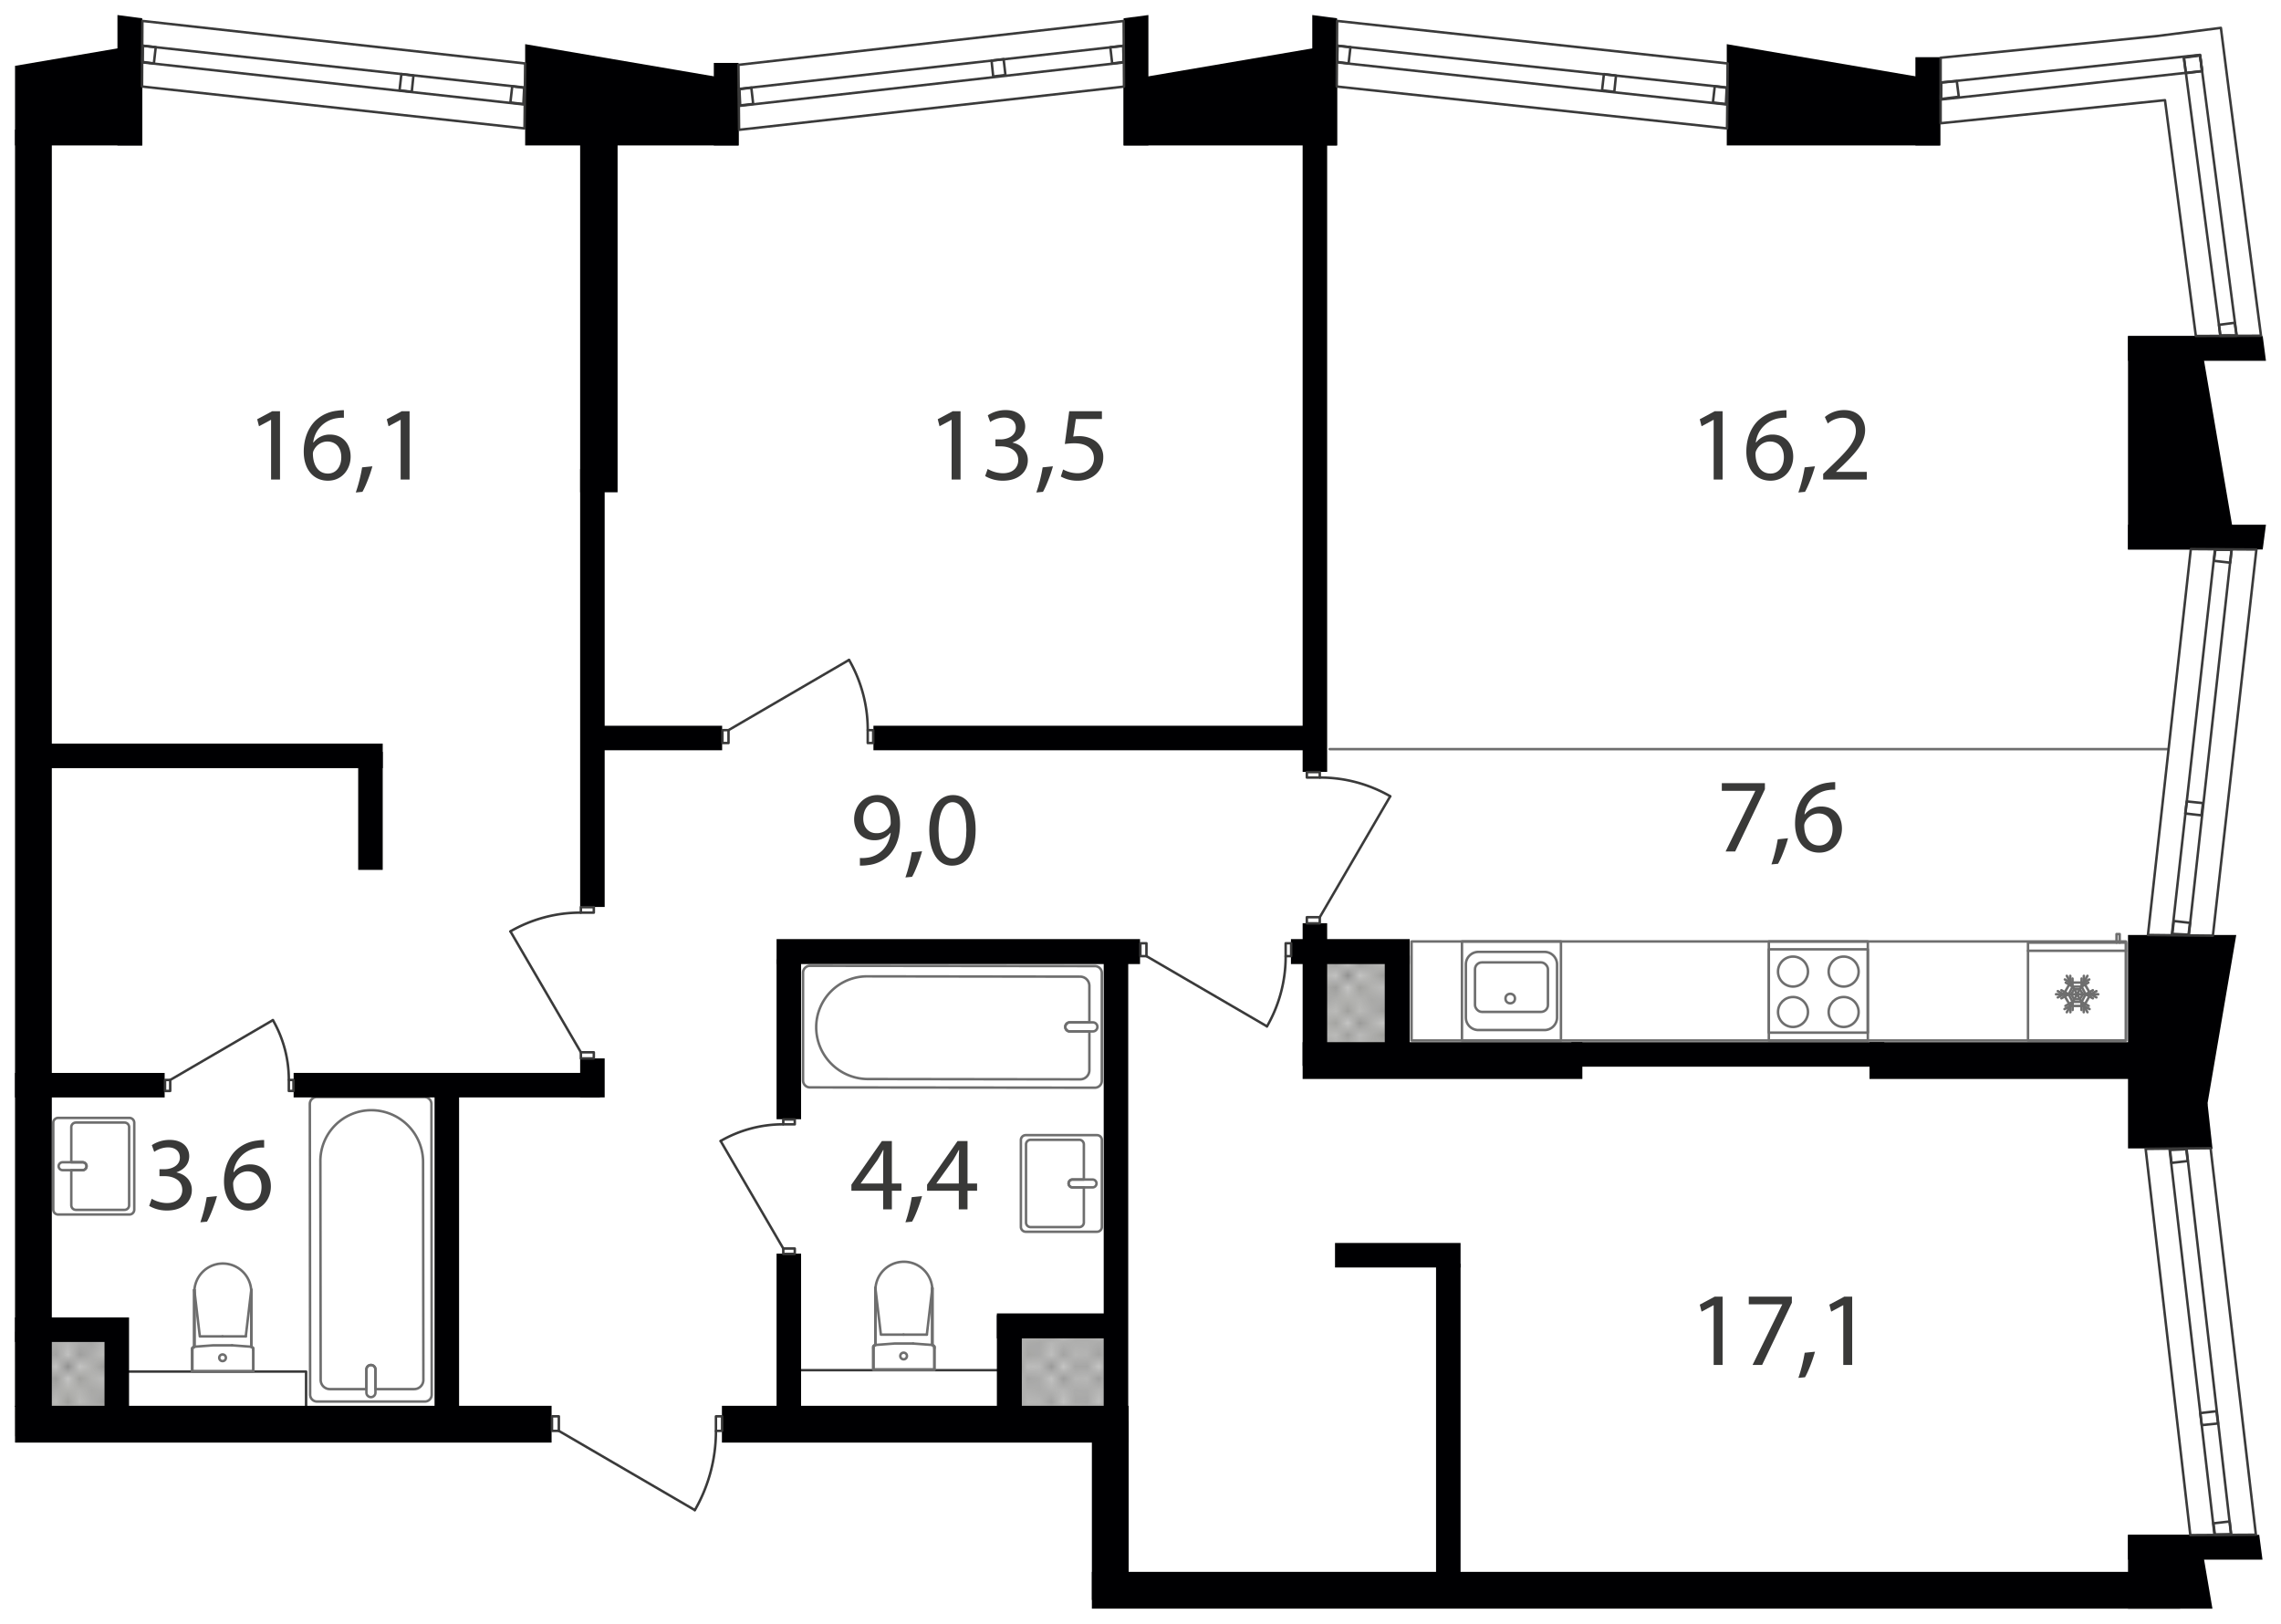 <svg xmlns="http://www.w3.org/2000/svg" xmlns:xlink="http://www.w3.org/1999/xlink" width="535.217mm" height="381mm" viewBox="0 0 1517.15 1080"><defs><pattern id="a" width="35.2" height="32.4" patternTransform="translate(14157.921 88458.113) scale(7.882)" patternUnits="userSpaceOnUse" viewBox="0 0 35.2 32.4"><rect width="35.2" height="32.4" style="fill:none"/><rect width="35.2" height="32.4" style="fill:none"/><rect width="35.2" height="32.4" style="fill:none"/><line x1="66.2" y1="32.4" x2="35.2" y2="63.5" style="fill:none;stroke:#3a3a39;stroke-linecap:square;stroke-linejoin:bevel;stroke-width:0.15px"/><line x1="63.5" y1="32.4" x2="35.2" y2="60.8" style="fill:none;stroke:#3a3a39;stroke-linecap:square;stroke-linejoin:bevel;stroke-width:0.15px"/><line x1="60.8" y1="32.4" x2="35.1" y2="58.1" style="fill:none;stroke:#3a3a39;stroke-linecap:square;stroke-linejoin:bevel;stroke-width:0.15px"/><line x1="58.1" y1="32.4" x2="35.1" y2="55.4" style="fill:none;stroke:#3a3a39;stroke-linecap:square;stroke-linejoin:bevel;stroke-width:0.15px"/><line x1="55.4" y1="32.4" x2="35.1" y2="52.7" style="fill:none;stroke:#3a3a39;stroke-linecap:square;stroke-linejoin:bevel;stroke-width:0.15px"/><line x1="52.7" y1="32.4" x2="35.1" y2="50" style="fill:none;stroke:#3a3a39;stroke-linecap:square;stroke-linejoin:bevel;stroke-width:0.15px"/><line x1="50" y1="32.4" x2="35.1" y2="47.3" style="fill:none;stroke:#3a3a39;stroke-linecap:square;stroke-linejoin:bevel;stroke-width:0.15px"/><line x1="47.3" y1="32.4" x2="35.1" y2="44.6" style="fill:none;stroke:#3a3a39;stroke-linecap:square;stroke-linejoin:bevel;stroke-width:0.15px"/><line x1="44.6" y1="32.4" x2="35.1" y2="41.9" style="fill:none;stroke:#3a3a39;stroke-linecap:square;stroke-linejoin:bevel;stroke-width:0.15px"/><line x1="41.9" y1="32.4" x2="35.1" y2="39.2" style="fill:none;stroke:#3a3a39;stroke-linecap:square;stroke-linejoin:bevel;stroke-width:0.15px"/><line x1="39.2" y1="32.4" x2="35.1" y2="36.5" style="fill:none;stroke:#3a3a39;stroke-linecap:square;stroke-linejoin:bevel;stroke-width:0.15px"/><line x1="36.5" y1="32.4" x2="35.1" y2="33.8" style="fill:none;stroke:#3a3a39;stroke-linecap:square;stroke-linejoin:bevel;stroke-width:0.15px"/><line x1="1.4" y1="32.4" x2="33.8" y2="64.8" style="fill:none;stroke:#3a3a39;stroke-linecap:square;stroke-linejoin:bevel;stroke-width:0.15px"/><line x1="4.1" y1="32.4" x2="35.1" y2="63.5" style="fill:none;stroke:#3a3a39;stroke-linecap:square;stroke-linejoin:bevel;stroke-width:0.15px"/><line x1="6.8" y1="32.4" x2="35.1" y2="60.8" style="fill:none;stroke:#3a3a39;stroke-linecap:square;stroke-linejoin:bevel;stroke-width:0.15px"/><line x1="9.5" y1="32.4" x2="35.1" y2="58.1" style="fill:none;stroke:#3a3a39;stroke-linecap:square;stroke-linejoin:bevel;stroke-width:0.15px"/><line x1="12.2" y1="32.4" x2="35.1" y2="55.4" style="fill:none;stroke:#3a3a39;stroke-linecap:square;stroke-linejoin:bevel;stroke-width:0.15px"/><line x1="14.9" y1="32.4" x2="35.1" y2="52.7" style="fill:none;stroke:#3a3a39;stroke-linecap:square;stroke-linejoin:bevel;stroke-width:0.15px"/><line x1="17.6" y1="32.4" x2="35.1" y2="50" style="fill:none;stroke:#3a3a39;stroke-linecap:square;stroke-linejoin:bevel;stroke-width:0.15px"/><line x1="20.3" y1="32.4" x2="35.1" y2="47.3" style="fill:none;stroke:#3a3a39;stroke-linecap:square;stroke-linejoin:bevel;stroke-width:0.15px"/><line x1="23" y1="32.4" x2="35.1" y2="44.6" style="fill:none;stroke:#3a3a39;stroke-linecap:square;stroke-linejoin:bevel;stroke-width:0.15px"/><line x1="25.7" y1="32.4" x2="35.1" y2="41.9" style="fill:none;stroke:#3a3a39;stroke-linecap:square;stroke-linejoin:bevel;stroke-width:0.15px"/><line x1="28.4" y1="32.4" x2="35.1" y2="39.2" style="fill:none;stroke:#3a3a39;stroke-linecap:square;stroke-linejoin:bevel;stroke-width:0.15px"/><line x1="31.1" y1="32.4" x2="35.1" y2="36.5" style="fill:none;stroke:#3a3a39;stroke-linecap:square;stroke-linejoin:bevel;stroke-width:0.15px"/><line x1="33.8" y1="32.4" x2="35.2" y2="33.8" style="fill:none;stroke:#3a3a39;stroke-linecap:square;stroke-linejoin:bevel;stroke-width:0.15px"/><line x1="33.8" y1="32.4" x2="1.4" y2="64.8" style="fill:none;stroke:#3a3a39;stroke-linecap:square;stroke-linejoin:bevel;stroke-width:0.15px"/><line x1="31.1" y1="32.4" y2="63.5" style="fill:none;stroke:#3a3a39;stroke-linecap:square;stroke-linejoin:bevel;stroke-width:0.15px"/><line x1="28.4" y1="32.4" y2="60.8" style="fill:none;stroke:#3a3a39;stroke-linecap:square;stroke-linejoin:bevel;stroke-width:0.15px"/><line x1="25.7" y1="32.4" y2="58.1" style="fill:none;stroke:#3a3a39;stroke-linecap:square;stroke-linejoin:bevel;stroke-width:0.15px"/><line x1="23" y1="32.4" y2="55.4" style="fill:none;stroke:#3a3a39;stroke-linecap:square;stroke-linejoin:bevel;stroke-width:0.15px"/><line x1="20.3" y1="32.4" y2="52.7" style="fill:none;stroke:#3a3a39;stroke-linecap:square;stroke-linejoin:bevel;stroke-width:0.15px"/><line x1="17.6" y1="32.4" y2="50" style="fill:none;stroke:#3a3a39;stroke-linecap:square;stroke-linejoin:bevel;stroke-width:0.15px"/><line x1="14.9" y1="32.4" y2="47.3" style="fill:none;stroke:#3a3a39;stroke-linecap:square;stroke-linejoin:bevel;stroke-width:0.15px"/><line x1="12.2" y1="32.4" y2="44.6" style="fill:none;stroke:#3a3a39;stroke-linecap:square;stroke-linejoin:bevel;stroke-width:0.15px"/><line x1="9.5" y1="32.4" y2="41.9" style="fill:none;stroke:#3a3a39;stroke-linecap:square;stroke-linejoin:bevel;stroke-width:0.15px"/><line x1="6.8" y1="32.4" y2="39.2" style="fill:none;stroke:#3a3a39;stroke-linecap:square;stroke-linejoin:bevel;stroke-width:0.15px"/><line x1="4.1" y1="32.4" y2="36.5" style="fill:none;stroke:#3a3a39;stroke-linecap:square;stroke-linejoin:bevel;stroke-width:0.15px"/><line x1="1.4" y1="32.4" y2="33.8" style="fill:none;stroke:#3a3a39;stroke-linecap:square;stroke-linejoin:bevel;stroke-width:0.15px"/><line x1="-31.1" y1="32.4" y2="63.5" style="fill:none;stroke:#3a3a39;stroke-linecap:square;stroke-linejoin:bevel;stroke-width:0.15px"/><line x1="-28.4" y1="32.4" y2="60.8" style="fill:none;stroke:#3a3a39;stroke-linecap:square;stroke-linejoin:bevel;stroke-width:0.15px"/><line x1="-25.7" y1="32.4" y2="58.1" style="fill:none;stroke:#3a3a39;stroke-linecap:square;stroke-linejoin:bevel;stroke-width:0.15px"/><line x1="-23" y1="32.4" y2="55.4" style="fill:none;stroke:#3a3a39;stroke-linecap:square;stroke-linejoin:bevel;stroke-width:0.15px"/><line x1="-20.3" y1="32.4" y2="52.7" style="fill:none;stroke:#3a3a39;stroke-linecap:square;stroke-linejoin:bevel;stroke-width:0.15px"/><line x1="-17.6" y1="32.4" y2="50" style="fill:none;stroke:#3a3a39;stroke-linecap:square;stroke-linejoin:bevel;stroke-width:0.15px"/><line x1="-14.9" y1="32.4" y2="47.3" style="fill:none;stroke:#3a3a39;stroke-linecap:square;stroke-linejoin:bevel;stroke-width:0.15px"/><line x1="-12.2" y1="32.4" y2="44.6" style="fill:none;stroke:#3a3a39;stroke-linecap:square;stroke-linejoin:bevel;stroke-width:0.15px"/><line x1="-9.5" y1="32.4" y2="41.9" style="fill:none;stroke:#3a3a39;stroke-linecap:square;stroke-linejoin:bevel;stroke-width:0.15px"/><line x1="-6.8" y1="32.4" y2="39.2" style="fill:none;stroke:#3a3a39;stroke-linecap:square;stroke-linejoin:bevel;stroke-width:0.15px"/><line x1="-4.1" y1="32.4" y2="36.5" style="fill:none;stroke:#3a3a39;stroke-linecap:square;stroke-linejoin:bevel;stroke-width:0.15px"/><line x1="-1.4" y1="32.4" y2="33.8" style="fill:none;stroke:#3a3a39;stroke-linecap:square;stroke-linejoin:bevel;stroke-width:0.15px"/><line x1="35.2" y1="1.3" x2="66.2" y2="32.4" style="fill:none;stroke:#3a3a39;stroke-linecap:square;stroke-linejoin:bevel;stroke-width:0.15px"/><line x1="35.2" y1="4" x2="63.5" y2="32.4" style="fill:none;stroke:#3a3a39;stroke-linecap:square;stroke-linejoin:bevel;stroke-width:0.15px"/><line x1="35.1" y1="6.7" x2="60.8" y2="32.4" style="fill:none;stroke:#3a3a39;stroke-linecap:square;stroke-linejoin:bevel;stroke-width:0.15px"/><line x1="35.1" y1="9.4" x2="58.1" y2="32.4" style="fill:none;stroke:#3a3a39;stroke-linecap:square;stroke-linejoin:bevel;stroke-width:0.15px"/><line x1="35.1" y1="12.1" x2="55.4" y2="32.4" style="fill:none;stroke:#3a3a39;stroke-linecap:square;stroke-linejoin:bevel;stroke-width:0.15px"/><line x1="35.1" y1="14.8" x2="52.7" y2="32.4" style="fill:none;stroke:#3a3a39;stroke-linecap:square;stroke-linejoin:bevel;stroke-width:0.15px"/><line x1="35.1" y1="17.5" x2="50" y2="32.4" style="fill:none;stroke:#3a3a39;stroke-linecap:square;stroke-linejoin:bevel;stroke-width:0.15px"/><line x1="35.1" y1="20.2" x2="47.3" y2="32.4" style="fill:none;stroke:#3a3a39;stroke-linecap:square;stroke-linejoin:bevel;stroke-width:0.15px"/><line x1="35.1" y1="22.9" x2="44.6" y2="32.4" style="fill:none;stroke:#3a3a39;stroke-linecap:square;stroke-linejoin:bevel;stroke-width:0.15px"/><line x1="35.1" y1="25.6" x2="41.9" y2="32.4" style="fill:none;stroke:#3a3a39;stroke-linecap:square;stroke-linejoin:bevel;stroke-width:0.15px"/><line x1="35.1" y1="28.3" x2="39.2" y2="32.4" style="fill:none;stroke:#3a3a39;stroke-linecap:square;stroke-linejoin:bevel;stroke-width:0.15px"/><line x1="35.1" y1="31" x2="36.5" y2="32.4" style="fill:none;stroke:#3a3a39;stroke-linecap:square;stroke-linejoin:bevel;stroke-width:0.15px"/><line x1="66.2" y1="-0.1" x2="35.2" y2="31" style="fill:none;stroke:#3a3a39;stroke-linecap:square;stroke-linejoin:bevel;stroke-width:0.15px"/><line x1="63.5" y1="-0.1" x2="35.2" y2="28.3" style="fill:none;stroke:#3a3a39;stroke-linecap:square;stroke-linejoin:bevel;stroke-width:0.15px"/><line x1="60.8" y1="-0.1" x2="35.1" y2="25.6" style="fill:none;stroke:#3a3a39;stroke-linecap:square;stroke-linejoin:bevel;stroke-width:0.15px"/><line x1="58.1" y1="-0.1" x2="35.1" y2="22.9" style="fill:none;stroke:#3a3a39;stroke-linecap:square;stroke-linejoin:bevel;stroke-width:0.15px"/><line x1="55.4" y1="-0.1" x2="35.1" y2="20.2" style="fill:none;stroke:#3a3a39;stroke-linecap:square;stroke-linejoin:bevel;stroke-width:0.15px"/><line x1="52.7" y1="-0.1" x2="35.1" y2="17.5" style="fill:none;stroke:#3a3a39;stroke-linecap:square;stroke-linejoin:bevel;stroke-width:0.15px"/><line x1="50" y1="-0.1" x2="35.1" y2="14.8" style="fill:none;stroke:#3a3a39;stroke-linecap:square;stroke-linejoin:bevel;stroke-width:0.15px"/><line x1="47.3" y1="-0.1" x2="35.1" y2="12.1" style="fill:none;stroke:#3a3a39;stroke-linecap:square;stroke-linejoin:bevel;stroke-width:0.15px"/><line x1="44.6" y1="-0.1" x2="35.1" y2="9.4" style="fill:none;stroke:#3a3a39;stroke-linecap:square;stroke-linejoin:bevel;stroke-width:0.15px"/><line x1="41.9" y1="-0.1" x2="35.1" y2="6.7" style="fill:none;stroke:#3a3a39;stroke-linecap:square;stroke-linejoin:bevel;stroke-width:0.15px"/><line x1="39.2" y1="-0.1" x2="35.1" y2="4" style="fill:none;stroke:#3a3a39;stroke-linecap:square;stroke-linejoin:bevel;stroke-width:0.15px"/><line x1="36.5" y1="-0.1" x2="35.1" y2="1.3" style="fill:none;stroke:#3a3a39;stroke-linecap:square;stroke-linejoin:bevel;stroke-width:0.15px"/><line x1="1.4" y1="-0.1" x2="33.8" y2="32.4" style="fill:none;stroke:#3a3a39;stroke-linecap:square;stroke-linejoin:bevel;stroke-width:0.15px"/><line y1="1.3" x2="31.1" y2="32.4" style="fill:none;stroke:#3a3a39;stroke-linecap:square;stroke-linejoin:bevel;stroke-width:0.15px"/><line y1="4" x2="28.4" y2="32.4" style="fill:none;stroke:#3a3a39;stroke-linecap:square;stroke-linejoin:bevel;stroke-width:0.15px"/><line y1="6.7" x2="25.7" y2="32.4" style="fill:none;stroke:#3a3a39;stroke-linecap:square;stroke-linejoin:bevel;stroke-width:0.15px"/><line y1="9.4" x2="23" y2="32.4" style="fill:none;stroke:#3a3a39;stroke-linecap:square;stroke-linejoin:bevel;stroke-width:0.15px"/><line y1="12.1" x2="20.3" y2="32.4" style="fill:none;stroke:#3a3a39;stroke-linecap:square;stroke-linejoin:bevel;stroke-width:0.15px"/><line y1="14.8" x2="17.6" y2="32.4" style="fill:none;stroke:#3a3a39;stroke-linecap:square;stroke-linejoin:bevel;stroke-width:0.15px"/><line y1="17.5" x2="14.9" y2="32.4" style="fill:none;stroke:#3a3a39;stroke-linecap:square;stroke-linejoin:bevel;stroke-width:0.15px"/><line y1="20.2" x2="12.2" y2="32.4" style="fill:none;stroke:#3a3a39;stroke-linecap:square;stroke-linejoin:bevel;stroke-width:0.15px"/><line y1="22.9" x2="9.5" y2="32.4" style="fill:none;stroke:#3a3a39;stroke-linecap:square;stroke-linejoin:bevel;stroke-width:0.15px"/><line y1="25.6" x2="6.8" y2="32.4" style="fill:none;stroke:#3a3a39;stroke-linecap:square;stroke-linejoin:bevel;stroke-width:0.15px"/><line y1="28.3" x2="4.1" y2="32.4" style="fill:none;stroke:#3a3a39;stroke-linecap:square;stroke-linejoin:bevel;stroke-width:0.15px"/><line y1="31" x2="1.4" y2="32.4" style="fill:none;stroke:#3a3a39;stroke-linecap:square;stroke-linejoin:bevel;stroke-width:0.15px"/><line x1="4.1" y1="-0.1" x2="35.1" y2="31" style="fill:none;stroke:#3a3a39;stroke-linecap:square;stroke-linejoin:bevel;stroke-width:0.15px"/><line x1="6.8" y1="-0.1" x2="35.1" y2="28.3" style="fill:none;stroke:#3a3a39;stroke-linecap:square;stroke-linejoin:bevel;stroke-width:0.15px"/><line x1="9.5" y1="-0.1" x2="35.1" y2="25.6" style="fill:none;stroke:#3a3a39;stroke-linecap:square;stroke-linejoin:bevel;stroke-width:0.15px"/><line x1="12.2" y1="-0.1" x2="35.1" y2="22.9" style="fill:none;stroke:#3a3a39;stroke-linecap:square;stroke-linejoin:bevel;stroke-width:0.15px"/><line x1="14.9" y1="-0.1" x2="35.1" y2="20.2" style="fill:none;stroke:#3a3a39;stroke-linecap:square;stroke-linejoin:bevel;stroke-width:0.15px"/><line x1="17.6" y1="-0.1" x2="35.1" y2="17.5" style="fill:none;stroke:#3a3a39;stroke-linecap:square;stroke-linejoin:bevel;stroke-width:0.15px"/><line x1="20.3" y1="-0.1" x2="35.1" y2="14.8" style="fill:none;stroke:#3a3a39;stroke-linecap:square;stroke-linejoin:bevel;stroke-width:0.15px"/><line x1="23" y1="-0.1" x2="35.1" y2="12.1" style="fill:none;stroke:#3a3a39;stroke-linecap:square;stroke-linejoin:bevel;stroke-width:0.15px"/><line x1="25.7" y1="-0.1" x2="35.1" y2="9.4" style="fill:none;stroke:#3a3a39;stroke-linecap:square;stroke-linejoin:bevel;stroke-width:0.15px"/><line x1="28.4" y1="-0.1" x2="35.1" y2="6.7" style="fill:none;stroke:#3a3a39;stroke-linecap:square;stroke-linejoin:bevel;stroke-width:0.15px"/><line x1="31.1" y1="-0.1" x2="35.1" y2="4" style="fill:none;stroke:#3a3a39;stroke-linecap:square;stroke-linejoin:bevel;stroke-width:0.15px"/><line x1="33.8" y1="-0.1" x2="35.2" y2="1.3" style="fill:none;stroke:#3a3a39;stroke-linecap:square;stroke-linejoin:bevel;stroke-width:0.15px"/><line x1="33.8" y1="-0.1" x2="1.4" y2="32.4" style="fill:none;stroke:#3a3a39;stroke-linecap:square;stroke-linejoin:bevel;stroke-width:0.15px"/><line x1="31.1" y1="-0.1" y2="31" style="fill:none;stroke:#3a3a39;stroke-linecap:square;stroke-linejoin:bevel;stroke-width:0.15px"/><line x1="28.4" y1="-0.1" y2="28.3" style="fill:none;stroke:#3a3a39;stroke-linecap:square;stroke-linejoin:bevel;stroke-width:0.15px"/><line x1="25.7" y1="-0.1" y2="25.6" style="fill:none;stroke:#3a3a39;stroke-linecap:square;stroke-linejoin:bevel;stroke-width:0.15px"/><line x1="23" y1="-0.1" y2="22.9" style="fill:none;stroke:#3a3a39;stroke-linecap:square;stroke-linejoin:bevel;stroke-width:0.15px"/><line x1="20.3" y1="-0.1" y2="20.2" style="fill:none;stroke:#3a3a39;stroke-linecap:square;stroke-linejoin:bevel;stroke-width:0.15px"/><line x1="17.6" y1="-0.1" y2="17.5" style="fill:none;stroke:#3a3a39;stroke-linecap:square;stroke-linejoin:bevel;stroke-width:0.15px"/><line x1="14.9" y1="-0.1" y2="14.8" style="fill:none;stroke:#3a3a39;stroke-linecap:square;stroke-linejoin:bevel;stroke-width:0.15px"/><line x1="12.2" y1="-0.1" y2="12.1" style="fill:none;stroke:#3a3a39;stroke-linecap:square;stroke-linejoin:bevel;stroke-width:0.15px"/><line x1="9.5" y1="-0.1" y2="9.4" style="fill:none;stroke:#3a3a39;stroke-linecap:square;stroke-linejoin:bevel;stroke-width:0.15px"/><line x1="6.8" y1="-0.1" y2="6.7" style="fill:none;stroke:#3a3a39;stroke-linecap:square;stroke-linejoin:bevel;stroke-width:0.15px"/><line x1="4.1" y1="-0.1" y2="4" style="fill:none;stroke:#3a3a39;stroke-linecap:square;stroke-linejoin:bevel;stroke-width:0.15px"/><line x1="1.4" y1="-0.1" y2="1.3" style="fill:none;stroke:#3a3a39;stroke-linecap:square;stroke-linejoin:bevel;stroke-width:0.15px"/><line x1="35.1" y1="1.3" x2="4.1" y2="32.4" style="fill:none;stroke:#3a3a39;stroke-linecap:square;stroke-linejoin:bevel;stroke-width:0.15px"/><line x1="35.1" y1="4" x2="6.8" y2="32.4" style="fill:none;stroke:#3a3a39;stroke-linecap:square;stroke-linejoin:bevel;stroke-width:0.15px"/><line x1="35.1" y1="6.7" x2="9.5" y2="32.4" style="fill:none;stroke:#3a3a39;stroke-linecap:square;stroke-linejoin:bevel;stroke-width:0.15px"/><line x1="35.1" y1="9.4" x2="12.2" y2="32.4" style="fill:none;stroke:#3a3a39;stroke-linecap:square;stroke-linejoin:bevel;stroke-width:0.15px"/><line x1="35.1" y1="12.1" x2="14.9" y2="32.4" style="fill:none;stroke:#3a3a39;stroke-linecap:square;stroke-linejoin:bevel;stroke-width:0.15px"/><line x1="35.1" y1="14.8" x2="17.6" y2="32.4" style="fill:none;stroke:#3a3a39;stroke-linecap:square;stroke-linejoin:bevel;stroke-width:0.15px"/><line x1="35.1" y1="17.5" x2="20.3" y2="32.4" style="fill:none;stroke:#3a3a39;stroke-linecap:square;stroke-linejoin:bevel;stroke-width:0.15px"/><line x1="35.1" y1="20.2" x2="23" y2="32.4" style="fill:none;stroke:#3a3a39;stroke-linecap:square;stroke-linejoin:bevel;stroke-width:0.15px"/><line x1="35.1" y1="22.9" x2="25.7" y2="32.4" style="fill:none;stroke:#3a3a39;stroke-linecap:square;stroke-linejoin:bevel;stroke-width:0.15px"/><line x1="35.1" y1="25.6" x2="28.4" y2="32.4" style="fill:none;stroke:#3a3a39;stroke-linecap:square;stroke-linejoin:bevel;stroke-width:0.15px"/><line x1="35.1" y1="28.3" x2="31.1" y2="32.4" style="fill:none;stroke:#3a3a39;stroke-linecap:square;stroke-linejoin:bevel;stroke-width:0.15px"/><line x1="35.2" y1="31" x2="33.8" y2="32.4" style="fill:none;stroke:#3a3a39;stroke-linecap:square;stroke-linejoin:bevel;stroke-width:0.15px"/><line x1="-31.1" y1="-0.1" y2="31" style="fill:none;stroke:#3a3a39;stroke-linecap:square;stroke-linejoin:bevel;stroke-width:0.15px"/><line x1="-28.4" y1="-0.1" y2="28.3" style="fill:none;stroke:#3a3a39;stroke-linecap:square;stroke-linejoin:bevel;stroke-width:0.15px"/><line x1="-25.7" y1="-0.1" y2="25.6" style="fill:none;stroke:#3a3a39;stroke-linecap:square;stroke-linejoin:bevel;stroke-width:0.15px"/><line x1="-23" y1="-0.1" y2="22.9" style="fill:none;stroke:#3a3a39;stroke-linecap:square;stroke-linejoin:bevel;stroke-width:0.15px"/><line x1="-20.3" y1="-0.1" y2="20.2" style="fill:none;stroke:#3a3a39;stroke-linecap:square;stroke-linejoin:bevel;stroke-width:0.15px"/><line x1="-17.6" y1="-0.1" y2="17.5" style="fill:none;stroke:#3a3a39;stroke-linecap:square;stroke-linejoin:bevel;stroke-width:0.15px"/><line x1="-14.9" y1="-0.1" y2="14.8" style="fill:none;stroke:#3a3a39;stroke-linecap:square;stroke-linejoin:bevel;stroke-width:0.15px"/><line x1="-12.2" y1="-0.1" y2="12.1" style="fill:none;stroke:#3a3a39;stroke-linecap:square;stroke-linejoin:bevel;stroke-width:0.15px"/><line x1="-9.5" y1="-0.1" y2="9.4" style="fill:none;stroke:#3a3a39;stroke-linecap:square;stroke-linejoin:bevel;stroke-width:0.15px"/><line x1="-6.8" y1="-0.1" y2="6.7" style="fill:none;stroke:#3a3a39;stroke-linecap:square;stroke-linejoin:bevel;stroke-width:0.15px"/><line x1="-4.1" y1="-0.1" y2="4" style="fill:none;stroke:#3a3a39;stroke-linecap:square;stroke-linejoin:bevel;stroke-width:0.15px"/><line x1="-1.4" y1="-0.1" y2="1.3" style="fill:none;stroke:#3a3a39;stroke-linecap:square;stroke-linejoin:bevel;stroke-width:0.15px"/><line y1="1.3" x2="-31.1" y2="32.4" style="fill:none;stroke:#3a3a39;stroke-linecap:square;stroke-linejoin:bevel;stroke-width:0.15px"/><line y1="4" x2="-28.4" y2="32.4" style="fill:none;stroke:#3a3a39;stroke-linecap:square;stroke-linejoin:bevel;stroke-width:0.15px"/><line y1="6.7" x2="-25.7" y2="32.4" style="fill:none;stroke:#3a3a39;stroke-linecap:square;stroke-linejoin:bevel;stroke-width:0.15px"/><line y1="9.4" x2="-23" y2="32.4" style="fill:none;stroke:#3a3a39;stroke-linecap:square;stroke-linejoin:bevel;stroke-width:0.15px"/><line y1="12.1" x2="-20.3" y2="32.4" style="fill:none;stroke:#3a3a39;stroke-linecap:square;stroke-linejoin:bevel;stroke-width:0.15px"/><line y1="14.8" x2="-17.6" y2="32.4" style="fill:none;stroke:#3a3a39;stroke-linecap:square;stroke-linejoin:bevel;stroke-width:0.15px"/><line y1="17.5" x2="-14.9" y2="32.4" style="fill:none;stroke:#3a3a39;stroke-linecap:square;stroke-linejoin:bevel;stroke-width:0.15px"/><line y1="20.2" x2="-12.2" y2="32.4" style="fill:none;stroke:#3a3a39;stroke-linecap:square;stroke-linejoin:bevel;stroke-width:0.15px"/><line y1="22.9" x2="-9.5" y2="32.4" style="fill:none;stroke:#3a3a39;stroke-linecap:square;stroke-linejoin:bevel;stroke-width:0.15px"/><line y1="25.6" x2="-6.8" y2="32.4" style="fill:none;stroke:#3a3a39;stroke-linecap:square;stroke-linejoin:bevel;stroke-width:0.15px"/><line y1="28.3" x2="-4.1" y2="32.4" style="fill:none;stroke:#3a3a39;stroke-linecap:square;stroke-linejoin:bevel;stroke-width:0.15px"/><line y1="31" x2="-1.4" y2="32.4" style="fill:none;stroke:#3a3a39;stroke-linecap:square;stroke-linejoin:bevel;stroke-width:0.15px"/><line x1="35.2" y1="-31.1" x2="66.2" y2="-0.1" style="fill:none;stroke:#3a3a39;stroke-linecap:square;stroke-linejoin:bevel;stroke-width:0.15px"/><line x1="35.2" y1="-28.4" x2="63.5" y2="-0.1" style="fill:none;stroke:#3a3a39;stroke-linecap:square;stroke-linejoin:bevel;stroke-width:0.15px"/><line x1="35.1" y1="-25.7" x2="60.8" y2="-0.1" style="fill:none;stroke:#3a3a39;stroke-linecap:square;stroke-linejoin:bevel;stroke-width:0.15px"/><line x1="35.1" y1="-23" x2="58.1" y2="-0.1" style="fill:none;stroke:#3a3a39;stroke-linecap:square;stroke-linejoin:bevel;stroke-width:0.15px"/><line x1="35.1" y1="-20.3" x2="55.4" y2="-0.1" style="fill:none;stroke:#3a3a39;stroke-linecap:square;stroke-linejoin:bevel;stroke-width:0.15px"/><line x1="35.1" y1="-17.6" x2="52.7" y2="-0.1" style="fill:none;stroke:#3a3a39;stroke-linecap:square;stroke-linejoin:bevel;stroke-width:0.15px"/><line x1="35.1" y1="-14.9" x2="50" y2="-0.1" style="fill:none;stroke:#3a3a39;stroke-linecap:square;stroke-linejoin:bevel;stroke-width:0.15px"/><line x1="35.1" y1="-12.2" x2="47.3" y2="-0.1" style="fill:none;stroke:#3a3a39;stroke-linecap:square;stroke-linejoin:bevel;stroke-width:0.15px"/><line x1="35.1" y1="-9.5" x2="44.6" y2="-0.1" style="fill:none;stroke:#3a3a39;stroke-linecap:square;stroke-linejoin:bevel;stroke-width:0.15px"/><line x1="35.1" y1="-6.8" x2="41.9" y2="-0.1" style="fill:none;stroke:#3a3a39;stroke-linecap:square;stroke-linejoin:bevel;stroke-width:0.15px"/><line x1="35.1" y1="-4.1" x2="39.2" y2="-0.1" style="fill:none;stroke:#3a3a39;stroke-linecap:square;stroke-linejoin:bevel;stroke-width:0.15px"/><line x1="35.1" y1="-1.4" x2="36.5" y2="-0.1" style="fill:none;stroke:#3a3a39;stroke-linecap:square;stroke-linejoin:bevel;stroke-width:0.15px"/><line x1="1.4" y1="-32.5" x2="33.8" y2="-0.1" style="fill:none;stroke:#3a3a39;stroke-linecap:square;stroke-linejoin:bevel;stroke-width:0.15px"/><line y1="-31.1" x2="31.1" y2="-0.1" style="fill:none;stroke:#3a3a39;stroke-linecap:square;stroke-linejoin:bevel;stroke-width:0.15px"/><line y1="-28.4" x2="28.4" y2="-0.1" style="fill:none;stroke:#3a3a39;stroke-linecap:square;stroke-linejoin:bevel;stroke-width:0.15px"/><line y1="-25.7" x2="25.7" y2="-0.1" style="fill:none;stroke:#3a3a39;stroke-linecap:square;stroke-linejoin:bevel;stroke-width:0.15px"/><line y1="-23" x2="23" y2="-0.1" style="fill:none;stroke:#3a3a39;stroke-linecap:square;stroke-linejoin:bevel;stroke-width:0.15px"/><line y1="-20.3" x2="20.3" y2="-0.1" style="fill:none;stroke:#3a3a39;stroke-linecap:square;stroke-linejoin:bevel;stroke-width:0.15px"/><line y1="-17.6" x2="17.6" y2="-0.1" style="fill:none;stroke:#3a3a39;stroke-linecap:square;stroke-linejoin:bevel;stroke-width:0.15px"/><line y1="-14.9" x2="14.9" y2="-0.1" style="fill:none;stroke:#3a3a39;stroke-linecap:square;stroke-linejoin:bevel;stroke-width:0.15px"/><line y1="-12.2" x2="12.2" y2="-0.1" style="fill:none;stroke:#3a3a39;stroke-linecap:square;stroke-linejoin:bevel;stroke-width:0.15px"/><line y1="-9.5" x2="9.5" y2="-0.1" style="fill:none;stroke:#3a3a39;stroke-linecap:square;stroke-linejoin:bevel;stroke-width:0.15px"/><line y1="-6.8" x2="6.8" y2="-0.1" style="fill:none;stroke:#3a3a39;stroke-linecap:square;stroke-linejoin:bevel;stroke-width:0.15px"/><line y1="-4.1" x2="4.1" y2="-0.1" style="fill:none;stroke:#3a3a39;stroke-linecap:square;stroke-linejoin:bevel;stroke-width:0.15px"/><line y1="-1.4" x2="1.4" y2="-0.1" style="fill:none;stroke:#3a3a39;stroke-linecap:square;stroke-linejoin:bevel;stroke-width:0.15px"/><line x1="33.8" y1="-32.5" x2="1.4" y2="-0.1" style="fill:none;stroke:#3a3a39;stroke-linecap:square;stroke-linejoin:bevel;stroke-width:0.15px"/><line x1="35.1" y1="-31.1" x2="4.1" y2="-0.1" style="fill:none;stroke:#3a3a39;stroke-linecap:square;stroke-linejoin:bevel;stroke-width:0.15px"/><line x1="35.1" y1="-28.4" x2="6.8" y2="-0.1" style="fill:none;stroke:#3a3a39;stroke-linecap:square;stroke-linejoin:bevel;stroke-width:0.15px"/><line x1="35.1" y1="-25.7" x2="9.5" y2="-0.1" style="fill:none;stroke:#3a3a39;stroke-linecap:square;stroke-linejoin:bevel;stroke-width:0.15px"/><line x1="35.1" y1="-23" x2="12.2" y2="-0.1" style="fill:none;stroke:#3a3a39;stroke-linecap:square;stroke-linejoin:bevel;stroke-width:0.15px"/><line x1="35.1" y1="-20.3" x2="14.9" y2="-0.1" style="fill:none;stroke:#3a3a39;stroke-linecap:square;stroke-linejoin:bevel;stroke-width:0.15px"/><line x1="35.1" y1="-17.6" x2="17.6" y2="-0.1" style="fill:none;stroke:#3a3a39;stroke-linecap:square;stroke-linejoin:bevel;stroke-width:0.15px"/><line x1="35.1" y1="-14.9" x2="20.3" y2="-0.1" style="fill:none;stroke:#3a3a39;stroke-linecap:square;stroke-linejoin:bevel;stroke-width:0.15px"/><line x1="35.1" y1="-12.2" x2="23" y2="-0.1" style="fill:none;stroke:#3a3a39;stroke-linecap:square;stroke-linejoin:bevel;stroke-width:0.15px"/><line x1="35.1" y1="-9.5" x2="25.7" y2="-0.1" style="fill:none;stroke:#3a3a39;stroke-linecap:square;stroke-linejoin:bevel;stroke-width:0.15px"/><line x1="35.1" y1="-6.8" x2="28.4" y2="-0.1" style="fill:none;stroke:#3a3a39;stroke-linecap:square;stroke-linejoin:bevel;stroke-width:0.15px"/><line x1="35.1" y1="-4.1" x2="31.1" y2="-0.1" style="fill:none;stroke:#3a3a39;stroke-linecap:square;stroke-linejoin:bevel;stroke-width:0.15px"/><line x1="35.2" y1="-1.4" x2="33.8" y2="-0.1" style="fill:none;stroke:#3a3a39;stroke-linecap:square;stroke-linejoin:bevel;stroke-width:0.15px"/><line y1="-31.1" x2="-31.1" y2="-0.1" style="fill:none;stroke:#3a3a39;stroke-linecap:square;stroke-linejoin:bevel;stroke-width:0.15px"/><line y1="-28.4" x2="-28.4" y2="-0.1" style="fill:none;stroke:#3a3a39;stroke-linecap:square;stroke-linejoin:bevel;stroke-width:0.15px"/><line y1="-25.7" x2="-25.7" y2="-0.1" style="fill:none;stroke:#3a3a39;stroke-linecap:square;stroke-linejoin:bevel;stroke-width:0.15px"/><line y1="-23" x2="-23" y2="-0.1" style="fill:none;stroke:#3a3a39;stroke-linecap:square;stroke-linejoin:bevel;stroke-width:0.15px"/><line y1="-20.3" x2="-20.3" y2="-0.1" style="fill:none;stroke:#3a3a39;stroke-linecap:square;stroke-linejoin:bevel;stroke-width:0.15px"/><line y1="-17.6" x2="-17.6" y2="-0.1" style="fill:none;stroke:#3a3a39;stroke-linecap:square;stroke-linejoin:bevel;stroke-width:0.15px"/><line y1="-14.9" x2="-14.9" y2="-0.1" style="fill:none;stroke:#3a3a39;stroke-linecap:square;stroke-linejoin:bevel;stroke-width:0.15px"/><line y1="-12.2" x2="-12.2" y2="-0.1" style="fill:none;stroke:#3a3a39;stroke-linecap:square;stroke-linejoin:bevel;stroke-width:0.15px"/><line y1="-9.5" x2="-9.5" y2="-0.1" style="fill:none;stroke:#3a3a39;stroke-linecap:square;stroke-linejoin:bevel;stroke-width:0.15px"/><line y1="-6.8" x2="-6.8" y2="-0.1" style="fill:none;stroke:#3a3a39;stroke-linecap:square;stroke-linejoin:bevel;stroke-width:0.15px"/><line y1="-4.1" x2="-4.1" y2="-0.1" style="fill:none;stroke:#3a3a39;stroke-linecap:square;stroke-linejoin:bevel;stroke-width:0.15px"/><line y1="-1.4" x2="-1.4" y2="-0.1" style="fill:none;stroke:#3a3a39;stroke-linecap:square;stroke-linejoin:bevel;stroke-width:0.15px"/></pattern></defs><title>1_4_9_453_plan</title><rect x="582.66" y="856.33" width="33.218" height="143.32" transform="translate(1527.258 328.721) rotate(90)" style="fill:none;stroke:#3a3a3a;stroke-linecap:round;stroke-linejoin:round;stroke-width:1.649px"/><rect x="123.474" y="864.485" width="32.283" height="127.943" transform="translate(1068.072 788.842) rotate(90)" style="fill:none;stroke:#3a3a3a;stroke-linecap:round;stroke-linejoin:round;stroke-width:1.649px"/><rect x="10.001" y="885.838" width="9.256" height="69.526" style="fill:#c5c5c4"/><rect x="10.001" y="885.838" width="9.256" height="69.526" style="fill:url(#a)"/><rect x="30.822" y="884.452" width="42.903" height="69.526" style="fill:#c5c5c4"/><rect x="30.822" y="884.452" width="42.903" height="69.526" style="fill:url(#a)"/><rect x="670.201" y="884.381" width="71.501" height="69.526" style="fill:#c5c5c4"/><rect x="670.201" y="884.381" width="71.501" height="69.526" style="fill:url(#a)"/><rect x="872.05" y="632.509" width="54.891" height="69.526" style="fill:#c5c5c4"/><rect x="872.05" y="632.509" width="54.891" height="69.526" style="fill:url(#a)"/><path d="M168.5,897.018l-1.366-1.235V858.232h-.048a18.923,18.923,0,0,0-37.778,0h-.048v37.551l-1.374,1.235v15.164H168.5Z" style="fill:none;stroke:#6e6e6e;stroke-linecap:round;stroke-linejoin:round;stroke-width:1.649px"/><line x1="129.254" y1="895.753" x2="129.254" y2="857.879" style="fill:none;stroke:#6e6e6e;stroke-linecap:round;stroke-linejoin:round;stroke-width:1.649px"/><polyline points="127.882 898.037 127.882 912.18 168.496 912.18" style="fill:none;stroke:#6e6e6e;stroke-linecap:round;stroke-linejoin:round;stroke-width:1.649px"/><line x1="147.962" y1="888.908" x2="163.476" y2="888.908" style="fill:none;stroke:#6e6e6e;stroke-linecap:round;stroke-linejoin:round;stroke-width:1.649px"/><polyline points="129.254 857.88 132.902 888.907 147.962 888.907" style="fill:none;stroke:#6e6e6e;stroke-linecap:round;stroke-linejoin:round;stroke-width:1.649px"/><line x1="167.127" y1="857.88" x2="163.474" y2="888.907" style="fill:none;stroke:#6e6e6e;stroke-linecap:round;stroke-linejoin:round;stroke-width:1.649px"/><line x1="167.127" y1="895.753" x2="167.127" y2="857.879" style="fill:none;stroke:#6e6e6e;stroke-linecap:round;stroke-linejoin:round;stroke-width:1.649px"/><polyline points="168.495 898.037 168.495 897.583 168.495 897.12 168.495 896.666 168.041 896.208 167.129 895.754 166.671 895.754 154.351 894.842" style="fill:none;stroke:#6e6e6e;stroke-linecap:round;stroke-linejoin:round;stroke-width:1.649px"/><polyline points="154.351 894.841 141.874 894.841 129.691 895.753 129.237 895.753 128.334 896.206 127.884 896.665 127.884 897.118 127.884 897.581 127.884 898.035" style="fill:none;stroke:#6e6e6e;stroke-linecap:round;stroke-linejoin:round;stroke-width:1.649px"/><path d="M145.823,903.125a2.211,2.211,0,1,0,2.213-2.208A2.213,2.213,0,0,0,145.823,903.125Z" style="fill:none;stroke:#6e6e6e;stroke-linecap:round;stroke-linejoin:round;stroke-width:1.649px"/><polyline points="167.127 857.88 167.127 895.754 167.127 858.168" style="fill:none;stroke:#6e6e6e;stroke-linecap:round;stroke-linejoin:round;stroke-width:1.649px"/><line x1="129.254" y1="857.88" x2="129.254" y2="895.754" style="fill:none;stroke:#6e6e6e;stroke-linecap:round;stroke-linejoin:round;stroke-width:1.649px"/><polyline points="167.975 912.181 127.88 912.181 127.88 896.663 129.255 895.428" style="fill:none;stroke:#6e6e6e;stroke-linecap:round;stroke-linejoin:round;stroke-width:1.649px"/><polyline points="168.495 898.037 168.495 912.18 168.495 897.12" style="fill:none;stroke:#6e6e6e;stroke-linecap:round;stroke-linejoin:round;stroke-width:1.649px"/><path d="M621.485,895.835l-1.366-1.235V857.049h-.048a18.923,18.923,0,0,0-37.778,0h-.048V894.6l-1.374,1.235V911h40.614Z" style="fill:none;stroke:#6e6e6e;stroke-linecap:round;stroke-linejoin:round;stroke-width:1.649px"/><line x1="582.245" y1="894.569" x2="582.245" y2="856.696" style="fill:none;stroke:#6e6e6e;stroke-linecap:round;stroke-linejoin:round;stroke-width:1.649px"/><polyline points="580.873 896.853 580.873 910.996 621.487 910.996" style="fill:none;stroke:#6e6e6e;stroke-linecap:round;stroke-linejoin:round;stroke-width:1.649px"/><line x1="600.953" y1="887.725" x2="616.466" y2="887.725" style="fill:none;stroke:#6e6e6e;stroke-linecap:round;stroke-linejoin:round;stroke-width:1.649px"/><polyline points="582.245 856.697 585.893 887.724 600.952 887.724" style="fill:none;stroke:#6e6e6e;stroke-linecap:round;stroke-linejoin:round;stroke-width:1.649px"/><line x1="620.117" y1="856.697" x2="616.464" y2="887.724" style="fill:none;stroke:#6e6e6e;stroke-linecap:round;stroke-linejoin:round;stroke-width:1.649px"/><line x1="620.117" y1="894.569" x2="620.117" y2="856.696" style="fill:none;stroke:#6e6e6e;stroke-linecap:round;stroke-linejoin:round;stroke-width:1.649px"/><polyline points="621.485 896.853 621.485 896.399 621.485 895.937 621.485 895.483 621.031 895.025 620.119 894.571 619.661 894.571 607.342 893.659" style="fill:none;stroke:#6e6e6e;stroke-linecap:round;stroke-linejoin:round;stroke-width:1.649px"/><polyline points="607.341 893.657 594.865 893.657 582.681 894.569 582.227 894.569 581.324 895.023 580.874 895.481 580.874 895.935 580.874 896.398 580.874 896.852" style="fill:none;stroke:#6e6e6e;stroke-linecap:round;stroke-linejoin:round;stroke-width:1.649px"/><path d="M598.814,901.942a2.21,2.21,0,1,0,2.212-2.208A2.212,2.212,0,0,0,598.814,901.942Z" style="fill:none;stroke:#6e6e6e;stroke-linecap:round;stroke-linejoin:round;stroke-width:1.649px"/><polyline points="620.117 856.697 620.117 894.571 620.117 856.985" style="fill:none;stroke:#6e6e6e;stroke-linecap:round;stroke-linejoin:round;stroke-width:1.649px"/><line x1="582.245" y1="856.697" x2="582.245" y2="894.571" style="fill:none;stroke:#6e6e6e;stroke-linecap:round;stroke-linejoin:round;stroke-width:1.649px"/><polyline points="620.965 910.997 580.87 910.997 580.87 895.48 582.245 894.245" style="fill:none;stroke:#6e6e6e;stroke-linecap:round;stroke-linejoin:round;stroke-width:1.649px"/><polyline points="621.485 896.853 621.485 910.996 621.485 895.937" style="fill:none;stroke:#6e6e6e;stroke-linecap:round;stroke-linejoin:round;stroke-width:1.649px"/><path d="M38.676,743.582H86.06a3.239,3.239,0,0,1,3.241,3.236V804.6a3.239,3.239,0,0,1-3.241,3.237H38.676a3.239,3.239,0,0,1-3.241-3.237V746.818A3.239,3.239,0,0,1,38.676,743.582Z" style="fill:none;stroke:#6e6e6e;stroke-linecap:round;stroke-linejoin:round;stroke-width:1.649px"/><path d="M57.567,775.708a2.617,2.617,0,0,1-2.617,2.617H47.415v23.354a3.063,3.063,0,0,0,3.064,3.064H82.826a3.066,3.066,0,0,0,3.064-3.064V749.741a3.067,3.067,0,0,0-3.064-3.065H50.479a3.064,3.064,0,0,0-3.064,3.065V773.09H54.95A2.617,2.617,0,0,1,57.567,775.708Z" style="fill:none;stroke:#6e6e6e;stroke-linecap:round;stroke-linejoin:round;stroke-width:1.649px"/><path d="M41.623,778.327H54.946a2.617,2.617,0,1,0,0-5.234H41.623a2.617,2.617,0,1,0,0,5.234Z" style="fill:none;stroke:#6e6e6e;stroke-linecap:round;stroke-linejoin:round;stroke-width:1.649px"/><path d="M729.643,755.05H682.259a3.239,3.239,0,0,0-3.241,3.236v57.783a3.239,3.239,0,0,0,3.241,3.237h47.384a3.239,3.239,0,0,0,3.241-3.237V758.287A3.239,3.239,0,0,0,729.643,755.05Z" style="fill:none;stroke:#6e6e6e;stroke-linecap:round;stroke-linejoin:round;stroke-width:1.649px"/><path d="M710.752,787.176a2.617,2.617,0,0,0,2.618,2.617H720.9v23.354a3.064,3.064,0,0,1-3.064,3.065H685.493a3.066,3.066,0,0,1-3.064-3.064V761.209a3.067,3.067,0,0,1,3.064-3.065H717.84a3.064,3.064,0,0,1,3.064,3.065v23.349H713.37A2.617,2.617,0,0,0,710.752,787.176Z" style="fill:none;stroke:#6e6e6e;stroke-linecap:round;stroke-linejoin:round;stroke-width:1.649px"/><path d="M726.7,789.8H713.373a2.617,2.617,0,1,1,0-5.234H726.7a2.617,2.617,0,1,1,0,5.234Z" style="fill:none;stroke:#6e6e6e;stroke-linecap:round;stroke-linejoin:round;stroke-width:1.649px"/><path d="M249.72,919.632v-8.67a3.008,3.008,0,1,0-6.016,0v13.01H219.4a6.119,6.119,0,0,1-6.116-6.124l-.2-145.493a33.869,33.869,0,0,1,33.848-33.892A34.487,34.487,0,0,1,281.4,772.974l.2,144.874a6.119,6.119,0,0,1-6.116,6.124H249.72Z" style="fill:none;stroke:#6e6e6e;stroke-linecap:round;stroke-linejoin:round;stroke-width:1.649px"/><path d="M249.72,926.3V910.964a3.008,3.008,0,1,0-6.016,0V926.3a3.008,3.008,0,1,0,6.016,0Z" style="fill:none;stroke:#6e6e6e;stroke-linecap:round;stroke-linejoin:round;stroke-width:1.649px"/><path d="M286.952,734.318l.2,193.33a4.6,4.6,0,0,1-4.6,4.6H210.868a4.6,4.6,0,0,1-4.595-4.6l-.2-193.33a4.6,4.6,0,0,1,4.595-4.6h71.687A4.6,4.6,0,0,1,286.952,734.318Z" style="fill:none;stroke:#6e6e6e;stroke-linecap:round;stroke-linejoin:round;stroke-width:1.649px"/><path d="M720.231,686.052h-8.67a3.008,3.008,0,1,1,0-6.016h13.01v-24.3a6.119,6.119,0,0,0-6.124-6.116l-141.683-.2a33.868,33.868,0,0,0-33.891,33.848,34.487,34.487,0,0,0,34.511,34.462l141.063.2a6.119,6.119,0,0,0,6.124-6.116V686.052Z" style="fill:none;stroke:#6e6e6e;stroke-linecap:round;stroke-linejoin:round;stroke-width:1.649px"/><path d="M726.9,686.052h-15.34a3.008,3.008,0,1,1,0-6.016H726.9a3.008,3.008,0,1,1,0,6.016Z" style="fill:none;stroke:#6e6e6e;stroke-linecap:round;stroke-linejoin:round;stroke-width:1.649px"/><path d="M538.727,723.284l189.52.2a4.6,4.6,0,0,0,4.6-4.6V647.2a4.6,4.6,0,0,0-4.6-4.6l-189.519-.2a4.6,4.6,0,0,0-4.6,4.6v71.687A4.6,4.6,0,0,0,538.727,723.284Z" style="fill:none;stroke:#6e6e6e;stroke-linecap:round;stroke-linejoin:round;stroke-width:1.649px"/><rect x="938.871" y="626.231" width="475.166" height="65.839" style="fill:none;stroke:#6e6e6e;stroke-linecap:round;stroke-linejoin:round;stroke-width:1.649px"/><rect x="1176.491" y="626.23" width="65.839" height="65.839" style="fill:none;stroke:#6e6e6e;stroke-linecap:round;stroke-linejoin:round;stroke-width:1.649px"/><rect x="1176.491" y="631.427" width="65.839" height="55.44" style="fill:none;stroke:#6e6e6e;stroke-linecap:round;stroke-linejoin:round;stroke-width:1.649px"/><path d="M1216.292,646.245a9.963,9.963,0,1,0,9.963-9.963A9.961,9.961,0,0,0,1216.292,646.245Z" style="fill:none;stroke:#6e6e6e;stroke-linecap:round;stroke-linejoin:round;stroke-width:1.649px"/><path d="M1182.6,646.245a9.963,9.963,0,1,0,9.962-9.963A9.961,9.961,0,0,0,1182.6,646.245Z" style="fill:none;stroke:#6e6e6e;stroke-linecap:round;stroke-linejoin:round;stroke-width:1.649px"/><circle cx="1226.255" cy="673.13" r="9.963" style="fill:none;stroke:#6e6e6e;stroke-linecap:round;stroke-linejoin:round;stroke-width:1.649px"/><circle cx="1192.565" cy="673.13" r="9.963" style="fill:none;stroke:#6e6e6e;stroke-linecap:round;stroke-linejoin:round;stroke-width:1.649px"/><rect x="972.389" y="626.23" width="65.839" height="65.839" style="fill:none;stroke:#6e6e6e;stroke-linecap:round;stroke-linejoin:round;stroke-width:1.649px"/><path d="M983.331,633.162h43.948a8.348,8.348,0,0,1,8.349,8.345v35.287a8.348,8.348,0,0,1-8.349,8.345H983.331a8.347,8.347,0,0,1-8.345-8.345V641.506A8.346,8.346,0,0,1,983.331,633.162Z" style="fill:none;stroke:#6e6e6e;stroke-linecap:round;stroke-linejoin:round;stroke-width:1.649px"/><rect x="981.051" y="640.146" width="48.515" height="32.918" rx="4.593" ry="4.593" style="fill:none;stroke:#6e6e6e;stroke-linecap:round;stroke-linejoin:round;stroke-width:1.649px"/><circle cx="1004.489" cy="664.192" r="3.151" style="fill:none;stroke:#6e6e6e;stroke-linecap:round;stroke-linejoin:round;stroke-width:1.649px"/><line x1="1441.902" y1="498.28" x2="884.38" y2="498.28" style="fill:none;stroke:#6e6e6e;stroke-linecap:round;stroke-linejoin:round;stroke-width:1.649px"/><polyline points="1385.428 661.338 1383.335 658.053 1379.451 658.053 1377.656 661.338 1379.451 664.62 1383.335 664.62 1385.428 661.338" style="fill:none;stroke:#6e6e6e;stroke-linecap:round;stroke-linejoin:round;stroke-width:1.649px"/><line x1="1377.058" y1="669.099" x2="1377.058" y2="673.28" style="fill:none;stroke:#6e6e6e;stroke-linecap:round;stroke-linejoin:round;stroke-width:1.649px"/><polyline points="1384.531 656.262 1389.013 653.574 1384.531 656.262 1384.531 650.887" style="fill:none;stroke:#6e6e6e;stroke-linecap:round;stroke-linejoin:round;stroke-width:1.649px"/><polyline points="1387.22 661.338 1392.003 664.025 1387.22 661.338 1392.003 658.651" style="fill:none;stroke:#6e6e6e;stroke-linecap:round;stroke-linejoin:round;stroke-width:1.649px"/><polyline points="1386.025 653.574 1389.611 651.482 1386.025 653.574 1386.025 649.092" style="fill:none;stroke:#6e6e6e;stroke-linecap:round;stroke-linejoin:round;stroke-width:1.649px"/><polyline points="1375.862 661.338 1371.082 658.651 1375.862 661.338 1371.082 664.025" style="fill:none;stroke:#6e6e6e;stroke-linecap:round;stroke-linejoin:round;stroke-width:1.649px"/><polyline points="1368.689 659.247 1372.577 661.339 1368.689 663.428" style="fill:none;stroke:#6e6e6e;stroke-linecap:round;stroke-linejoin:round;stroke-width:1.649px"/><polyline points="1394.394 659.247 1390.506 661.339 1394.394 663.428" style="fill:none;stroke:#6e6e6e;stroke-linecap:round;stroke-linejoin:round;stroke-width:1.649px"/><polyline points="1367.492 661.338 1395.59 661.338 1381.541 661.338 1388.417 649.092 1381.541 661.338 1374.666 649.092 1381.541 661.338 1374.666 673.28 1381.541 661.338 1388.417 673.28" style="fill:none;stroke:#6e6e6e;stroke-linecap:round;stroke-linejoin:round;stroke-width:1.649px"/><polyline points="1390.508 661.338 1386.026 653.574 1377.058 653.574 1372.575 661.338 1377.058 669.098 1386.026 669.098 1390.508 661.338" style="fill:none;stroke:#6e6e6e;stroke-linecap:round;stroke-linejoin:round;stroke-width:1.649px"/><polyline points="1387.22 661.338 1384.529 656.262 1378.553 656.262 1375.862 661.338 1378.552 666.411 1384.529 666.411 1387.22 661.338" style="fill:none;stroke:#6e6e6e;stroke-linecap:round;stroke-linejoin:round;stroke-width:1.649px"/><polyline points="1378.553 666.412 1373.77 669.099 1378.553 666.412 1378.553 671.786" style="fill:none;stroke:#6e6e6e;stroke-linecap:round;stroke-linejoin:round;stroke-width:1.649px"/><line x1="1377.058" y1="669.099" x2="1373.171" y2="671.191" style="fill:none;stroke:#6e6e6e;stroke-linecap:round;stroke-linejoin:round;stroke-width:1.649px"/><line x1="1385.939" y1="669.099" x2="1385.939" y2="673.28" style="fill:none;stroke:#6e6e6e;stroke-linecap:round;stroke-linejoin:round;stroke-width:1.649px"/><polyline points="1378.467 656.262 1373.985 653.574 1378.467 656.262 1378.467 650.887" style="fill:none;stroke:#6e6e6e;stroke-linecap:round;stroke-linejoin:round;stroke-width:1.649px"/><polyline points="1376.973 653.574 1373.386 651.482 1376.973 653.574 1376.973 649.092" style="fill:none;stroke:#6e6e6e;stroke-linecap:round;stroke-linejoin:round;stroke-width:1.649px"/><polyline points="1384.445 666.412 1389.228 669.099 1384.445 666.412 1384.445 671.786" style="fill:none;stroke:#6e6e6e;stroke-linecap:round;stroke-linejoin:round;stroke-width:1.649px"/><line x1="1385.939" y1="669.099" x2="1389.827" y2="671.191" style="fill:none;stroke:#6e6e6e;stroke-linecap:round;stroke-linejoin:round;stroke-width:1.649px"/><path d="M1348.877,626.979v65.092m0,0h65.16V626.979h-65.16Z" style="fill:none;stroke:#6e6e6e;stroke-linecap:round;stroke-linejoin:round;stroke-width:1.649px"/><polyline points="1409.852 626.98 1409.852 621.305 1407.76 621.305 1407.76 626.98" style="fill:none;stroke:#6e6e6e;stroke-linecap:round;stroke-linejoin:round;stroke-width:1.649px"/><line x1="1348.877" y1="632.403" x2="1414.037" y2="632.403" style="fill:none;stroke:#6e6e6e;stroke-linecap:round;stroke-linejoin:round;stroke-width:1.649px"/><path d="M1139.8,868.2h-.139l-7.9,4.263-1.188-4.683,9.926-5.313h5.243V907.9H1139.8Z" style="fill:#393938"/><path d="M1191.813,862.463v4.055L1172.031,907.9h-6.36l19.712-40.193v-.14h-22.229v-5.1Z" style="fill:#393938"/><path d="M1196.148,916.5a100.453,100.453,0,0,0,4.194-16.706l6.851-.7c-1.608,5.942-4.684,13.7-6.641,16.987Z" style="fill:#393938"/><path d="M1226,868.2h-.14l-7.9,4.263-1.189-4.683,9.926-5.313h5.243V907.9H1226Z" style="fill:#393938"/><path d="M180.3,279.269h-.14l-7.9,4.265-1.188-4.684L181,273.537h5.243v45.436H180.3Z" style="fill:#393938"/><path d="M228.741,277.871a22.254,22.254,0,0,0-4.614.28,18.466,18.466,0,0,0-15.8,16.147h.209a13.54,13.54,0,0,1,10.974-5.242c8.039,0,13.7,5.8,13.7,14.679,0,8.318-5.662,16.007-15.1,16.007-9.717,0-16.077-7.549-16.077-19.363,0-8.947,3.215-16.007,7.688-20.48a24.736,24.736,0,0,1,14.539-6.711,29.627,29.627,0,0,1,4.475-.349Zm-1.748,26.213c0-6.5-3.7-10.415-9.366-10.415a10.124,10.124,0,0,0-8.808,5.592,5.231,5.231,0,0,0-.7,2.726c.139,7.48,3.564,13,10,13C223.428,314.989,226.993,310.585,226.993,304.084Z" style="fill:#393938"/><path d="M236.64,327.571a100.575,100.575,0,0,0,4.2-16.706l6.85-.7c-1.608,5.942-4.683,13.7-6.64,16.986Z" style="fill:#393938"/><path d="M266.488,279.269h-.14l-7.9,4.265-1.189-4.684,9.926-5.313h5.243v45.436h-5.942Z" style="fill:#393938"/><path d="M632.949,279.269h-.14l-7.9,4.265-1.189-4.684,9.926-5.313h5.243v45.436h-5.942Z" style="fill:#393938"/><path d="M656.927,311.913a20.557,20.557,0,0,0,10.066,2.866c7.9,0,10.346-5.033,10.275-8.807-.069-6.361-5.8-9.087-11.743-9.087H662.1v-4.614h3.425c4.474,0,10.136-2.307,10.136-7.689,0-3.635-2.307-6.85-7.969-6.85a16.679,16.679,0,0,0-9.087,3.006L657,276.264a21.592,21.592,0,0,1,11.883-3.5c8.947,0,13,5.312,13,10.834,0,4.683-2.8,8.668-8.389,10.695v.14c5.592,1.119,10.136,5.312,10.136,11.673,0,7.27-5.663,13.631-16.567,13.631a23.1,23.1,0,0,1-11.813-3.076Z" style="fill:#393938"/><path d="M689.293,327.571a100.577,100.577,0,0,0,4.194-16.706l6.851-.7c-1.609,5.942-4.684,13.7-6.641,16.986Z" style="fill:#393938"/><path d="M732.911,278.71H715.576l-1.747,11.674a24.237,24.237,0,0,1,3.7-.28,19.2,19.2,0,0,1,9.786,2.447,12.95,12.95,0,0,1,6.5,11.673c0,8.877-7.061,15.518-16.916,15.518a22.242,22.242,0,0,1-11.324-2.8l1.538-4.683a20.354,20.354,0,0,0,9.716,2.516c5.8,0,10.764-3.775,10.764-9.856-.069-5.872-3.984-10.066-13.071-10.066a46.946,46.946,0,0,0-6.291.49l2.937-21.81h21.738Z" style="fill:#393938"/><path d="M1139.8,279.269h-.139l-7.9,4.265-1.188-4.684,9.926-5.313h5.243v45.436H1139.8Z" style="fill:#393938"/><path d="M1188.245,277.871a22.254,22.254,0,0,0-4.614.28,18.466,18.466,0,0,0-15.8,16.147h.209a13.54,13.54,0,0,1,10.974-5.242c8.039,0,13.7,5.8,13.7,14.679,0,8.318-5.661,16.007-15.1,16.007-9.717,0-16.077-7.549-16.077-19.363,0-8.947,3.215-16.007,7.688-20.48a24.736,24.736,0,0,1,14.539-6.711,29.627,29.627,0,0,1,4.475-.349Zm-1.748,26.213c0-6.5-3.705-10.415-9.366-10.415a10.123,10.123,0,0,0-8.808,5.592,5.231,5.231,0,0,0-.7,2.726c.139,7.48,3.564,13,10,13C1182.932,314.989,1186.5,310.585,1186.5,304.084Z" style="fill:#393938"/><path d="M1196.144,327.571a100.575,100.575,0,0,0,4.195-16.706l6.85-.7c-1.608,5.942-4.683,13.7-6.64,16.986Z" style="fill:#393938"/><path d="M1212.641,318.973V315.2l4.824-4.684c11.6-11.044,16.845-16.916,16.916-23.766,0-4.613-2.238-8.878-9.018-8.878a15.481,15.481,0,0,0-9.647,3.845l-1.957-4.334a19.941,19.941,0,0,1,12.863-4.613c9.786,0,13.91,6.71,13.91,13.211,0,8.388-6.082,15.168-15.658,24.395l-3.635,3.355v.14h20.411v5.1Z" style="fill:#393938"/><path d="M1173.883,520.932v4.055L1154.1,566.368h-6.36l19.712-40.193v-.14h-22.229v-5.1Z" style="fill:#393938"/><path d="M1178.218,574.965a100.452,100.452,0,0,0,4.195-16.706l6.85-.7c-1.608,5.942-4.683,13.7-6.64,16.986Z" style="fill:#393938"/><path d="M1220.647,525.266a22.179,22.179,0,0,0-4.613.28,18.464,18.464,0,0,0-15.8,16.147h.209a13.541,13.541,0,0,1,10.975-5.243c8.039,0,13.7,5.8,13.7,14.679,0,8.319-5.662,16.008-15.1,16.008-9.717,0-16.077-7.55-16.077-19.363,0-8.947,3.215-16.007,7.688-20.481a24.735,24.735,0,0,1,14.54-6.71,29.494,29.494,0,0,1,4.473-.35Zm-1.747,26.213c0-6.5-3.705-10.416-9.366-10.416a10.123,10.123,0,0,0-8.808,5.593,5.231,5.231,0,0,0-.7,2.726c.14,7.479,3.564,13,10,13C1215.336,562.383,1218.9,557.979,1218.9,551.479Z" style="fill:#393938"/><path d="M571.95,570.7a25.636,25.636,0,0,0,4.963-.21,17.133,17.133,0,0,0,9.506-4.4c3-2.726,5.172-6.71,6.011-12.093h-.21a13.332,13.332,0,0,1-10.694,4.894c-8.179,0-13.421-6.152-13.421-13.911,0-8.6,6.221-16.147,15.518-16.147s15.028,7.55,15.028,19.153c0,10-3.354,16.986-7.828,21.32a22.713,22.713,0,0,1-13.212,6.081,28.6,28.6,0,0,1-5.661.35Zm2.236-26.143c0,5.662,3.425,9.646,8.738,9.646a10.168,10.168,0,0,0,8.947-4.753,4.064,4.064,0,0,0,.559-2.237c0-7.759-2.866-13.7-9.3-13.7C577.891,533.515,574.186,538.128,574.186,544.559Z" style="fill:#393938"/><path d="M602.218,583.633a100.452,100.452,0,0,0,4.2-16.706l6.85-.7c-1.608,5.942-4.683,13.7-6.64,16.986Z" style="fill:#393938"/><path d="M648.912,551.828c0,15.449-5.733,23.977-15.8,23.977-8.877,0-14.889-8.319-15.028-23.347,0-15.239,6.57-23.627,15.8-23.627C643.46,528.831,648.912,537.359,648.912,551.828Zm-24.675.7c0,11.813,3.635,18.523,9.227,18.523,6.291,0,9.3-7.339,9.3-18.943,0-11.184-2.866-18.524-9.226-18.524C628.151,533.584,624.237,540.155,624.237,552.528Z" style="fill:#393938"/><path d="M587.4,804.414V792.042H566.288v-4.054l20.27-29.009H593.2v28.24h6.361v4.823H593.2v12.372Zm0-17.195V772.05q0-3.564.21-7.129h-.21c-1.4,2.656-2.516,4.614-3.774,6.71l-11.115,15.448v.14Z" style="fill:#393938"/><path d="M602.218,813.012a100.452,100.452,0,0,0,4.2-16.706l6.85-.7c-1.608,5.941-4.683,13.7-6.64,16.986Z" style="fill:#393938"/><path d="M637.727,804.414V792.042H616.618v-4.054l20.27-29.009h6.641v28.24h6.361v4.823h-6.361v12.372Zm0-17.195V772.05q0-3.564.21-7.129h-.21c-1.4,2.656-2.516,4.614-3.774,6.71l-11.114,15.448v.14Z" style="fill:#393938"/><path d="M100.9,797.355a20.568,20.568,0,0,0,10.066,2.865c7.9,0,10.345-5.032,10.275-8.808-.069-6.36-5.8-9.086-11.743-9.086h-3.425v-4.614H109.5c4.473,0,10.136-2.306,10.136-7.688,0-3.635-2.307-6.851-7.969-6.851a16.687,16.687,0,0,0-9.087,3.006l-1.608-4.474a21.6,21.6,0,0,1,11.883-3.5c8.947,0,13,5.313,13,10.834,0,4.684-2.8,8.668-8.388,10.7v.139c5.591,1.118,10.135,5.313,10.135,11.674,0,7.27-5.662,13.63-16.566,13.63a23.1,23.1,0,0,1-11.814-3.075Z" style="fill:#393938"/><path d="M133.265,813.012a100.55,100.55,0,0,0,4.2-16.706l6.85-.7c-1.608,5.941-4.683,13.7-6.64,16.986Z" style="fill:#393938"/><path d="M175.694,763.313a22.179,22.179,0,0,0-4.613.28,18.464,18.464,0,0,0-15.8,16.147h.209a13.537,13.537,0,0,1,10.974-5.243c8.04,0,13.7,5.8,13.7,14.679,0,8.318-5.662,16.007-15.1,16.007-9.717,0-16.077-7.549-16.077-19.362,0-8.948,3.215-16.007,7.688-20.481a24.729,24.729,0,0,1,14.54-6.71,29.494,29.494,0,0,1,4.473-.35Zm-1.747,26.213c0-6.5-3.705-10.415-9.366-10.415a10.122,10.122,0,0,0-8.808,5.592,5.228,5.228,0,0,0-.7,2.726c.14,7.479,3.564,13,10,13C170.383,800.43,173.947,796.027,173.947,789.526Z" style="fill:#393938"/><rect x="474.782" y="41.858" width="16.481" height="54.881" style="fill:#000002"/><rect x="1273.992" y="38.036" width="16.481" height="58.704" style="fill:#000002"/><polygon points="10.001 96.74 94.598 96.74 94.598 29.37 10.001 43.798 10.001 96.74" style="fill:#000002"/><polygon points="94.598 12.166 94.598 96.74 78.117 96.74 78.117 10 94.598 12.166" style="fill:#000002"/><polygon points="491.263 53.582 491.263 96.74 349.3 96.74 349.3 29.37 491.263 53.582" style="fill:#000002"/><polygon points="747.349 53.582 747.349 96.74 889.312 96.74 889.312 29.37 747.349 53.582" style="fill:#000002"/><polygon points="747.349 12.166 747.349 96.74 763.83 96.74 763.83 10 747.349 12.166" style="fill:#000002"/><polygon points="889.312 12.166 889.312 96.74 872.831 96.74 872.831 10 889.312 12.166" style="fill:#000002"/><polygon points="1290.473 53.582 1290.473 96.74 1148.51 96.74 1148.51 29.37 1290.473 53.582" style="fill:#000002"/><polygon points="1463.177 223.526 1415.396 223.526 1415.396 365.488 1487.39 365.488 1463.177 223.526" style="fill:#000002"/><polygon points="1504.982 223.526 1415.396 223.526 1415.396 240.006 1507.149 240.006 1504.982 223.526" style="fill:#000002"/><polygon points="1504.982 365.488 1415.396 365.488 1415.396 349.007 1507.149 349.007 1504.982 365.488" style="fill:#000002"/><polygon points="1463.177 763.88 1415.396 763.88 1415.396 621.918 1487.39 621.918 1463.177 763.88" style="fill:#000002"/><polygon points="1468.281 733.951 1429.669 733.951 1429.669 763.88 1471.595 764.153 1468.281 733.951" style="fill:#000002"/><polygon points="1471.548 1070 1463.177 1020.92 1415.396 1020.92 1415.396 1070 1471.548 1070" style="fill:#000002"/><polygon points="1502.67 1020.92 1415.396 1020.92 1415.396 1037.4 1504.837 1037.4 1502.67 1020.92" style="fill:#000002"/><rect x="10.001" y="713.666" width="99.514" height="16.311" style="fill:#000002"/><rect x="195.296" y="713.638" width="203.761" height="16.312" style="fill:#000002"/><rect x="18.711" y="494.633" width="235.843" height="16.312" transform="translate(273.26 1005.578) rotate(-179.999)" style="fill:#000002"/><rect x="390.569" y="482.74" width="89.739" height="16.312" transform="translate(870.873 981.795) rotate(-179.999)" style="fill:#000002"/><rect x="580.949" y="482.724" width="289.031" height="16.312" transform="translate(1450.925 981.766) rotate(-180)" style="fill:#000002"/><rect x="207.15" y="531.204" width="78.499" height="16.312" transform="translate(-292.96 785.759) rotate(-90)" style="fill:#000002"/><rect x="-402.53" y="498.764" width="849.531" height="24.467" transform="translate(-488.762 533.233) rotate(-90)" style="fill:#000002"/><rect x="887.948" y="826.768" width="83.51" height="16.306" style="fill:#000002"/><rect x="858.023" y="937.695" width="210.562" height="16.306" transform="translate(17.456 1909.153) rotate(-90)" style="fill:#000002"/><rect x="187.533" y="824.228" width="219.317" height="16.311" transform="translate(1129.574 535.191) rotate(90)" style="fill:#000002"/><rect x="467.765" y="882.605" width="113.81" height="16.311" transform="translate(1415.428 366.088) rotate(90)" style="fill:#000002"/><rect x="471.475" y="683.113" width="106.391" height="16.311" transform="translate(1215.937 166.597) rotate(90)" style="fill:#000002"/><rect x="381.057" y="708.82" width="25.94" height="16.311" transform="translate(1110.998 322.939) rotate(89.999)" style="fill:#000002"/><rect x="248.393" y="449.487" width="291.268" height="16.311" transform="translate(851.669 63.616) rotate(90)" style="fill:#000002"/><rect x="1243.446" y="693.204" width="178.01" height="24.467" style="fill:#000002"/><rect x="866.414" y="693.204" width="186.051" height="24.467" style="fill:#000002"/><rect x="1045.161" y="693.205" width="208.14" height="16.311" style="fill:#000002"/><rect x="43.923" y="901.89" width="67.501" height="16.312" transform="translate(-832.373 987.719) rotate(-90)" style="fill:#000002"/><rect x="10.001" y="876.296" width="72.132" height="16.312" style="fill:#000002"/><rect x="590.397" y="781.104" width="303.722" height="16.312" transform="translate(-47.001 1531.518) rotate(-90)" style="fill:#000002"/><rect x="663.044" y="873.62" width="79.502" height="16.6" style="fill:#000002"/><rect x="635.265" y="902.512" width="72.158" height="16.6" transform="translate(1582.156 239.468) rotate(90)" style="fill:#000002"/><rect x="895.591" y="661.14" width="67.501" height="16.6" transform="translate(259.902 1598.781) rotate(-90)" style="fill:#000002"/><rect x="858.639" y="624.646" width="79.003" height="16.6" style="fill:#000002"/><rect x="516.515" y="624.652" width="241.751" height="16.6" style="fill:#000002"/><rect x="827.126" y="653.362" width="94.886" height="16.312" transform="translate(1536.087 -213.052) rotate(90)" style="fill:#000002"/><rect x="654.164" y="284.862" width="440.811" height="16.312" transform="translate(1167.587 -581.552) rotate(90)" style="fill:#000002"/><rect x="277.714" y="194.39" width="241.215" height="24.9" transform="translate(191.482 605.162) rotate(-90)" style="fill:#000002"/><rect x="10.001" y="935.084" width="356.871" height="24.467" style="fill:#000002"/><rect x="480.171" y="935.084" width="270.531" height="24.467" style="fill:#000002"/><rect x="726.236" y="1045.533" width="723.823" height="24.467" style="fill:#000002"/><rect x="679.009" y="992.523" width="118.918" height="24.467" transform="translate(-266.288 1743.226) rotate(-90)" style="fill:#000002"/><path d="M192.1,718.17a79.5,79.5,0,0,0-10.592-39.653" style="fill:none;stroke:#3a3a3a;stroke-linecap:round;stroke-linejoin:round;stroke-width:1.649px"/><polyline points="195.203 725.647 192.103 725.647 192.103 718.343 195.203 718.343 195.203 725.647" style="fill:none;stroke:#3a3a3a;stroke-linecap:round;stroke-linejoin:round;stroke-width:1.649px"/><polyline points="109.764 718.343 113.209 718.343 113.209 725.649 109.764 725.649 109.764 718.343" style="fill:none;stroke:#3a3a3a;stroke-linecap:round;stroke-linejoin:round;stroke-width:1.649px"/><line x1="113.209" y1="718.343" x2="181.423" y2="678.601" style="fill:none;stroke:#3a3a3a;stroke-linecap:round;stroke-linejoin:round;stroke-width:1.649px"/><path d="M577.152,485.451a93.3,93.3,0,0,0-12.432-46.54" style="fill:none;stroke:#3a3a3a;stroke-linecap:round;stroke-linejoin:round;stroke-width:1.649px"/><polyline points="580.791 494.227 577.152 494.227 577.152 485.654 580.791 485.654 580.791 494.227" style="fill:none;stroke:#3a3a3a;stroke-linecap:round;stroke-linejoin:round;stroke-width:1.649px"/><polyline points="480.511 485.654 484.554 485.654 484.554 494.23 480.511 494.23 480.511 485.654" style="fill:none;stroke:#3a3a3a;stroke-linecap:round;stroke-linejoin:round;stroke-width:1.649px"/><line x1="484.554" y1="485.654" x2="564.617" y2="439.01" style="fill:none;stroke:#3a3a3a;stroke-linecap:round;stroke-linejoin:round;stroke-width:1.649px"/><path d="M855.127,636.191a93.317,93.317,0,0,1-12.431,46.54" style="fill:none;stroke:#3a3a3a;stroke-linecap:round;stroke-linejoin:round;stroke-width:1.649px"/><polyline points="858.766 627.415 855.127 627.415 855.127 635.988 858.766 635.988 858.766 627.415" style="fill:none;stroke:#3a3a3a;stroke-linecap:round;stroke-linejoin:round;stroke-width:1.649px"/><polyline points="758.486 635.987 762.529 635.987 762.529 627.412 758.486 627.412 758.486 635.987" style="fill:none;stroke:#3a3a3a;stroke-linecap:round;stroke-linejoin:round;stroke-width:1.649px"/><line x1="762.53" y1="635.988" x2="842.592" y2="682.632" style="fill:none;stroke:#3a3a3a;stroke-linecap:round;stroke-linejoin:round;stroke-width:1.649px"/><path d="M386.16,607.041a93.617,93.617,0,0,0-46.7,12.473" style="fill:none;stroke:#3a3a3a;stroke-linecap:round;stroke-linejoin:round;stroke-width:1.649px"/><polyline points="394.965 603.39 394.965 607.042 386.363 607.042 386.363 603.39 394.965 603.39" style="fill:none;stroke:#3a3a3a;stroke-linecap:round;stroke-linejoin:round;stroke-width:1.649px"/><polyline points="386.364 704.004 386.364 699.947 394.968 699.947 394.968 704.004 386.364 704.004" style="fill:none;stroke:#3a3a3a;stroke-linecap:round;stroke-linejoin:round;stroke-width:1.649px"/><line x1="386.363" y1="699.947" x2="339.564" y2="619.618" style="fill:none;stroke:#3a3a3a;stroke-linecap:round;stroke-linejoin:round;stroke-width:1.649px"/><path d="M878.021,517.186a93.62,93.62,0,0,1,46.7,12.473" style="fill:none;stroke:#3a3a3a;stroke-linecap:round;stroke-linejoin:round;stroke-width:1.649px"/><polyline points="869.216 513.535 869.216 517.186 877.817 517.186 877.817 513.535 869.216 513.535" style="fill:none;stroke:#3a3a3a;stroke-linecap:round;stroke-linejoin:round;stroke-width:1.649px"/><polyline points="877.817 614.148 877.817 610.091 869.213 610.091 869.213 614.148 877.817 614.148" style="fill:none;stroke:#3a3a3a;stroke-linecap:round;stroke-linejoin:round;stroke-width:1.649px"/><line x1="877.817" y1="610.091" x2="924.617" y2="529.763" style="fill:none;stroke:#3a3a3a;stroke-linecap:round;stroke-linejoin:round;stroke-width:1.649px"/><path d="M476.182,951.986a105.287,105.287,0,0,1-14.027,52.514" style="fill:none;stroke:#3a3a3a;stroke-linecap:round;stroke-linejoin:round;stroke-width:1.649px"/><polyline points="480.288 942.084 476.182 942.084 476.182 951.757 480.288 951.757 480.288 942.084" style="fill:none;stroke:#3a3a3a;stroke-linecap:round;stroke-linejoin:round;stroke-width:1.649px"/><polyline points="367.137 951.757 371.7 951.757 371.7 942.081 367.137 942.081 367.137 951.757" style="fill:none;stroke:#3a3a3a;stroke-linecap:round;stroke-linejoin:round;stroke-width:1.649px"/><line x1="371.7" y1="951.757" x2="462.038" y2="1004.388" style="fill:none;stroke:#3a3a3a;stroke-linecap:round;stroke-linejoin:round;stroke-width:1.649px"/><path d="M520.8,747.852a83.242,83.242,0,0,0-41.516,11.089" style="fill:none;stroke:#3a3a3a;stroke-linecap:round;stroke-linejoin:round;stroke-width:1.649px"/><polyline points="528.625 744.606 528.625 747.852 520.978 747.852 520.978 744.606 528.625 744.606" style="fill:none;stroke:#3a3a3a;stroke-linecap:round;stroke-linejoin:round;stroke-width:1.649px"/><polyline points="520.978 834.062 520.978 830.455 528.628 830.455 528.628 834.062 520.978 834.062" style="fill:none;stroke:#3a3a3a;stroke-linecap:round;stroke-linejoin:round;stroke-width:1.649px"/><line x1="520.978" y1="830.455" x2="479.368" y2="759.034" style="fill:none;stroke:#3a3a3a;stroke-linecap:round;stroke-linejoin:round;stroke-width:1.649px"/><polygon points="1291.086 66.179 1464.663 47.289 1463.284 36.501 1291.114 54.879 1291.086 66.179" style="fill:none;stroke:#3a3a3a;stroke-linecap:round;stroke-linejoin:round;stroke-width:1.649px"/><polygon points="1290.894 65.859 1302.838 64.345 1301.513 53.978 1291.114 54.879 1290.894 65.859" style="fill:none;stroke:#3a3a3a;stroke-linecap:round;stroke-linejoin:round;stroke-width:1.649px"/><polygon points="1460.519 223.481 1439.986 66.63 1290.753 81.975 1290.766 38.418 1434.534 23.99 1477.174 18.538 1482.626 61.179 1482.626 61.179 1503.838 223.294 1460.519 223.481" style="fill:none;stroke:#3a3a3a;stroke-linecap:round;stroke-linejoin:round;stroke-width:1.649px"/><polygon points="1487.641 223.129 1463.306 36.669 1452.518 38.049 1476.799 223.097 1487.641 223.129" style="fill:none;stroke:#3a3a3a;stroke-linecap:round;stroke-linejoin:round;stroke-width:1.649px"/><polygon points="1487.609 223.345 1486.386 214.709 1475.903 216.061 1476.799 223.449 1487.609 223.345" style="fill:none;stroke:#3a3a3a;stroke-linecap:round;stroke-linejoin:round;stroke-width:1.649px"/><rect x="1453.394" y="37.368" width="10.429" height="10.876" transform="translate(1316.093 -1409.454) rotate(82.714)" style="fill:none;stroke:#3a3a3a;stroke-linecap:round;stroke-linejoin:round;stroke-width:1.649px"/><polygon points="348.87 85.413 94.481 57.551 94.708 13.92 349.295 42.212 348.87 85.413" style="fill:none;stroke:#3a3a3a;stroke-linecap:round;stroke-linejoin:round;stroke-width:1.649px"/><polygon points="348.098 69.436 94.87 41.504 94.866 30.444 348.645 58.182 348.098 69.436" style="fill:none;stroke:#3a3a3a;stroke-linecap:round;stroke-linejoin:round;stroke-width:1.649px"/><polygon points="348.598 69.24 339.469 68.196 340.704 57.39 348.827 58.436 348.598 69.24" style="fill:none;stroke:#3a3a3a;stroke-linecap:round;stroke-linejoin:round;stroke-width:1.649px"/><polygon points="102.355 42.186 94.688 41.185 94.989 30.38 103.59 31.38 102.355 42.186" style="fill:none;stroke:#3a3a3a;stroke-linecap:round;stroke-linejoin:round;stroke-width:1.649px"/><polygon points="273.877 61.066 265.735 60.067 266.97 49.261 274.992 50.295 273.877 61.066" style="fill:none;stroke:#3a3a3a;stroke-linecap:round;stroke-linejoin:round;stroke-width:1.649px"/><polygon points="1148.705 85.413 889.11 57.551 889.337 13.92 1149.13 42.212 1148.705 85.413" style="fill:none;stroke:#3a3a3a;stroke-linecap:round;stroke-linejoin:round;stroke-width:1.649px"/><polygon points="1147.934 69.436 889.499 41.504 889.496 30.444 1148.481 58.182 1147.934 69.436" style="fill:none;stroke:#3a3a3a;stroke-linecap:round;stroke-linejoin:round;stroke-width:1.649px"/><polygon points="1148.433 69.24 1139.305 68.196 1140.54 57.39 1148.662 58.436 1148.433 69.24" style="fill:none;stroke:#3a3a3a;stroke-linecap:round;stroke-linejoin:round;stroke-width:1.649px"/><polygon points="896.984 42.186 889.318 41.185 889.618 30.38 898.219 31.38 896.984 42.186" style="fill:none;stroke:#3a3a3a;stroke-linecap:round;stroke-linejoin:round;stroke-width:1.649px"/><polygon points="1073.713 61.066 1065.57 60.067 1066.805 49.261 1074.828 50.295 1073.713 61.066" style="fill:none;stroke:#3a3a3a;stroke-linecap:round;stroke-linejoin:round;stroke-width:1.649px"/><polygon points="491.575 86.34 747.611 57.603 747.376 13.973 491.141 43.14 491.575 86.34" style="fill:none;stroke:#3a3a3a;stroke-linecap:round;stroke-linejoin:round;stroke-width:1.649px"/><polygon points="492.341 70.363 747.22 41.556 747.221 30.497 491.793 59.109 492.341 70.363" style="fill:none;stroke:#3a3a3a;stroke-linecap:round;stroke-linejoin:round;stroke-width:1.649px"/><polygon points="491.842 70.167 500.955 69.125 499.72 58.319 491.612 59.363 491.842 70.167" style="fill:none;stroke:#3a3a3a;stroke-linecap:round;stroke-linejoin:round;stroke-width:1.649px"/><polygon points="739.748 42.237 747.401 41.237 747.099 30.432 738.513 31.431 739.748 42.237" style="fill:none;stroke:#3a3a3a;stroke-linecap:round;stroke-linejoin:round;stroke-width:1.649px"/><polygon points="660.593 50.872 668.735 49.874 667.53 39.325 659.507 40.357 660.593 50.872" style="fill:none;stroke:#3a3a3a;stroke-linecap:round;stroke-linejoin:round;stroke-width:1.649px"/><polygon points="1427.123 764.179 1456.832 1021.082 1500.46 1020.824 1470.32 763.725 1427.123 764.179" style="fill:none;stroke:#3a3a3a;stroke-linecap:round;stroke-linejoin:round;stroke-width:1.649px"/><polygon points="1443.098 764.934 1472.879 1020.684 1483.937 1020.679 1454.352 764.382 1443.098 764.934" style="fill:none;stroke:#3a3a3a;stroke-linecap:round;stroke-linejoin:round;stroke-width:1.649px"/><polygon points="1443.294 764.437 1444.331 773.505 1455.137 772.27 1454.097 764.202 1443.294 764.437" style="fill:none;stroke:#3a3a3a;stroke-linecap:round;stroke-linejoin:round;stroke-width:1.649px"/><polygon points="1472.202 1013.248 1473.197 1020.864 1484.002 1020.557 1483.008 1012.013 1472.202 1013.248" style="fill:none;stroke:#3a3a3a;stroke-linecap:round;stroke-linejoin:round;stroke-width:1.649px"/><polygon points="1475.252 946.824 1474.253 938.681 1463.447 939.916 1464.481 947.939 1475.252 946.824" style="fill:none;stroke:#3a3a3a;stroke-linecap:round;stroke-linejoin:round;stroke-width:1.649px"/><polygon points="1428.651 621.901 1457.166 365.223 1500.792 365.497 1471.846 622.372 1428.651 621.901" style="fill:none;stroke:#3a3a3a;stroke-linecap:round;stroke-linejoin:round;stroke-width:1.649px"/><polygon points="1444.625 621.156 1473.212 365.626 1484.27 365.635 1455.878 621.71 1444.625 621.156" style="fill:none;stroke:#3a3a3a;stroke-linecap:round;stroke-linejoin:round;stroke-width:1.649px"/><polygon points="1444.821 621.651 1445.854 612.615 1456.66 613.85 1455.624 621.89 1444.821 621.651" style="fill:none;stroke:#3a3a3a;stroke-linecap:round;stroke-linejoin:round;stroke-width:1.649px"/><polygon points="1472.538 373.035 1473.53 365.447 1484.335 365.756 1483.344 374.27 1472.538 373.035" style="fill:none;stroke:#3a3a3a;stroke-linecap:round;stroke-linejoin:round;stroke-width:1.649px"/><polygon points="1465.263 534.182 1464.263 542.325 1453.457 541.09 1454.492 533.068 1465.263 534.182" style="fill:none;stroke:#3a3a3a;stroke-linecap:round;stroke-linejoin:round;stroke-width:1.649px"/></svg>